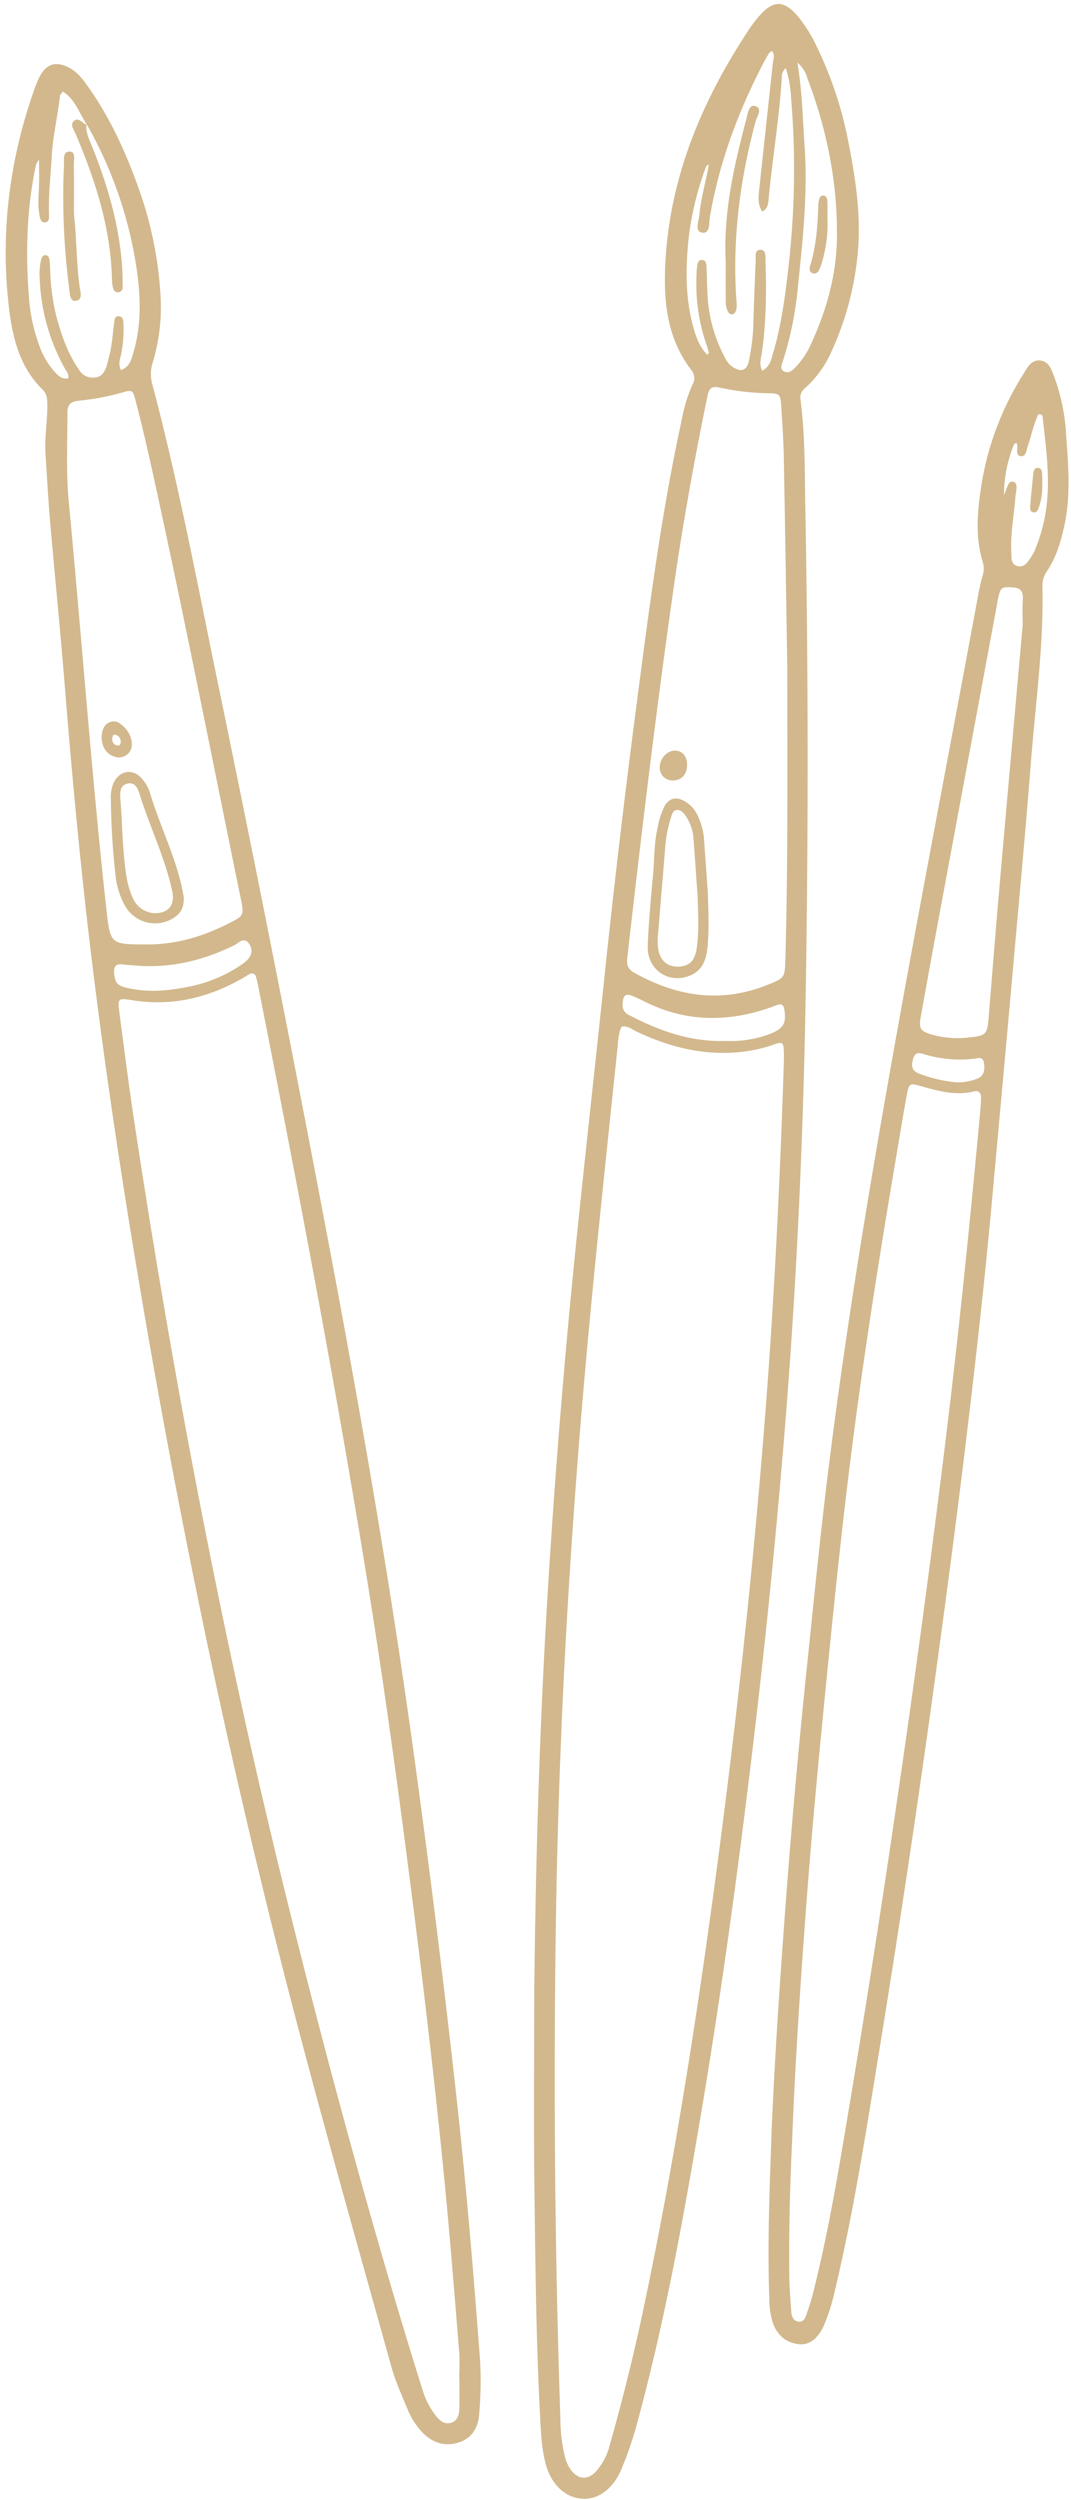<?xml version="1.0" encoding="UTF-8" standalone="no"?><svg xmlns="http://www.w3.org/2000/svg" xmlns:xlink="http://www.w3.org/1999/xlink" fill="#d2b88c" height="878.8" preserveAspectRatio="xMidYMid meet" version="1" viewBox="-2.0 -1.4 376.6 878.8" width="376.6" zoomAndPan="magnify"><g data-name="Layer 2"><g><g id="change1_1"><path d="M185.859,698.621c.499-45.78,1.819-91.531,4.557-137.244q3.503-58.486,9.261-116.778c3.326-33.252,7.087-66.46,10.558-99.698q5.151-49.319,11.581-98.485c4.412-33.673,8.706-67.38,15.986-100.605a52.924,52.924,0,0,1,3.666-11.953,4.41,4.41,0,0,0-.305-5.082c-9.09-11.748-9.993-25.632-9.103-39.474,1.914-29.777,13.295-56.31,29.683-80.894a42.255,42.255,0,0,1,3.345-4.3c4.835-5.542,8.625-5.483,13.461.214a51.122,51.122,0,0,1,6.866,11.096,134.454,134.454,0,0,1,10.676,31.972c2.903,14.455,5.131,28.982,3.127,43.81a105.764,105.764,0,0,1-8.77,30.798,37.082,37.082,0,0,1-9.097,12.786c-1.329,1.147-2.128,2.284-1.881,4.182,1.645,12.641,1.484,25.389,1.714,38.082q1.581,87.194.073,174.399c-.9,49.594-3.215,99.13-7.214,148.576q-4.305,53.228-10.564,106.266c-5.347,45.467-11.452,90.823-19.067,135.966-6.225,36.903-12.881,73.725-22.834,109.861a127.958,127.958,0,0,1-5.03,14.39c-2.813,6.888-8.133,10.847-13.82,10.493-5.992-.373-10.947-5.05-12.878-12.327-1.359-5.12-1.608-10.414-1.889-15.659-1.447-27.037-1.705-54.11-2.042-81.174C185.631,744.77,185.859,721.694,185.859,698.621ZM216.584,359.503c-1.129,2.28-1.175,4.85-1.435,7.337-3.585,34.321-7.268,68.63-10.441,102.995q-5.137,55.63-8.093,111.405-2.473,47.348-3.17,94.77-1.269,86.395,1.594,172.747a58.263,58.263,0,0,0,1.482,12.967,13.781,13.781,0,0,0,2.434,5.427c2.501,3.048,5.672,3.281,8.418.443a21.866,21.866,0,0,0,5.055-9.531c4.398-15.563,8.325-31.243,11.676-47.066,10.81-51.034,18.866-102.531,25.773-154.213,7.219-54.02,13.115-108.187,17.325-162.527,3.087-39.851,5.02-79.768,6.344-119.715.072-2.179.163-4.363.079-6.538-.112-2.886-.569-3.272-3.275-2.295a51.095,51.095,0,0,1-13.813,2.866c-12.335.892-23.767-2.158-34.777-7.386C220.17,360.432,218.742,359.071,216.584,359.503Zm58.255-125.807c-.326-20.32-.719-47.191-1.219-74.061-.115-6.169-.536-12.335-.933-18.495-.244-3.785-.586-4.28-4.106-4.284a88.254,88.254,0,0,1-17.828-2.061c-2.591-.536-3.459.505-3.969,2.976-4.661,22.588-8.747,45.273-12.003,68.107-4.895,34.328-9.164,68.736-13.182,103.176q-1.483,12.714-2.931,25.432c-.268,2.358-.51,4.463,2.251,6.009,14.903,8.344,30.271,10.884,46.564,4.47,6.495-2.557,6.494-2.539,6.688-9.386C275.07,303.805,274.845,272.027,274.839,233.696Zm-8.812-104.764c2.851-1.522,3.207-4.165,3.882-6.443,3.102-10.484,4.351-21.27,5.576-32.116a301.435,301.435,0,0,0,.705-57.097,40.767,40.767,0,0,0-1.884-10.751,4.237,4.237,0,0,0-1.405,3.439c-.872,14.144-3.252,28.125-4.596,42.218-.161,1.683-.064,3.58-2.275,4.798-1.634-2.532-1.354-5.046-1.093-7.499,1.573-14.799,3.203-29.591,4.781-44.389.158-1.479.947-3.09-.301-4.6-.514.424-.873.595-1.039.878-.827,1.408-1.645,2.825-2.391,4.277-8.69,16.899-15.199,34.538-18.386,53.348-.34,2.007.191,5.958-2.841,5.365-2.548-.498-1.028-4.038-.827-6.27.535-5.941,2.279-11.669,3.313-17.611-.949.288-1.107,1.005-1.32,1.629A108.996,108.996,0,0,0,240.13,82.43c-1.034,10.335-1.182,20.69,1.563,30.848.98,3.627,2.226,7.178,5.001,10.046.344-.439.571-.608.545-.714a25.386,25.386,0,0,0-.738-2.613A65.198,65.198,0,0,1,242.924,95.353a24.411,24.411,0,0,1,.235-3.255c.175-1.046.405-2.313,1.88-2.103,1.039.148,1.34,1.154,1.381,2.085.144,3.265.18,6.536.355,9.8a51.996,51.996,0,0,0,5.614,21.442c.832,1.605,1.628,3.258,3.249,4.287,3.119,1.981,5.103,1.22,5.75-2.445a76.263,76.263,0,0,0,1.484-11.33c.198-7.807.507-15.611.846-23.413.065-1.506-.501-3.92,1.595-4.005,2.081-.085,1.834,2.311,1.876,3.839.298,10.899.279,21.787-1.341,32.612C265.568,124.72,264.859,126.651,266.028,128.932Zm12.374-108.29c1.719,10.304,1.843,19.728,2.51,29.113,1.204,16.948-.69,33.713-2.425,50.489a119.975,119.975,0,0,1-5.282,25.543c-.385,1.16-1.044,2.563.48,3.373,1.282.681,2.486.043,3.457-.874a28.325,28.325,0,0,0,6.122-8.941c5.359-11.668,8.804-23.888,9.015-36.766.319-19.465-3.451-38.257-10.363-56.429A10.527,10.527,0,0,0,278.401,20.642Zm-24.85,343.892a38.852,38.852,0,0,0,15.378-2.541c4.596-1.901,5.575-3.628,4.898-8.364-.229-1.602-.874-2.319-2.51-1.745-1.027.36-2.041.761-3.072,1.11-14.348,4.859-28.499,4.87-42.377-1.738-1.638-.78-3.253-1.614-4.917-2.332-2.954-1.274-3.826-.64-4.013,2.554a3.765,3.765,0,0,0,2.239,3.943C229.596,360.816,240.363,364.935,253.551,364.534Z"/><path d="M14.013,158.489c-.435-6.015.73-11.975.633-17.973-.031-1.889-.209-3.526-1.665-4.949C5.256,128.016,2.6,118.197,1.31,107.996c-3.34-26.416-.22-52.184,8.516-77.3a39.855,39.855,0,0,1,2.06-5.039c2.369-4.643,5.697-5.672,10.367-3.284,2.673,1.366,4.517,3.639,6.22,6.002,7.822,10.856,13.383,22.872,17.9,35.392a134.376,134.376,0,0,1,8.009,37.723A67.712,67.712,0,0,1,51.8,125.743a12.973,12.973,0,0,0-.367,7.461c9.338,35.14,16.027,70.865,23.377,106.441Q96.585,345.05,116.427,450.837c9.784,52.69,18.89,105.496,26.287,158.58q8.988,64.496,16.108,129.23c3.269,30.159,5.822,60.388,8.045,90.64a133.007,133.007,0,0,1-.376,17.956c-.292,4.679-2.5,8.474-7.199,9.964-4.96,1.572-9.345.106-12.881-3.659a25.633,25.633,0,0,1-4.992-7.764c-2.076-5.024-4.362-10.019-5.814-15.234-11.206-40.251-22.621-80.451-33.233-120.86C80.024,624.595,61.95,538.568,47.299,451.822c-6.656-39.409-12.588-78.93-17.37-118.609-3.76-31.198-6.662-62.489-9.176-93.817-1.54-19.19-3.482-38.348-5.141-57.529C14.938,174.086,14.538,166.282,14.013,158.489ZM28.426,42.178l.182.293C25.9,38.556,24.551,33.617,20.104,30.786c-.462.673-.976,1.084-1.026,1.545-.752,7.04-2.486,13.935-2.871,21.038-.373,6.891-1.221,13.755-.983,20.678.036,1.061.138,2.5-1.184,2.712-1.703.274-1.934-1.33-2.161-2.534-.644-3.425-.29-6.877-.167-10.326.108-3.046.023-6.099.023-9.149a4.826,4.826,0,0,0-1.235,2.555C7.332,72.555,6.967,87.964,8.209,103.421a60.387,60.387,0,0,0,3.549,16.477,27.122,27.122,0,0,0,5.427,9.373c1.297,1.369,2.661,2.862,4.874,2.285a3.905,3.905,0,0,0-.907-2.805,69.793,69.793,0,0,1-9.16-31.627,23.96,23.96,0,0,1,.407-7.05c.217-.871.574-1.861,1.684-1.758,1.121.104,1.275,1.18,1.375,2.061.143,1.26.134,2.536.207,3.805a76.856,76.856,0,0,0,2.151,15.624c1.801,6.69,4.054,13.204,8.083,18.953a5.564,5.564,0,0,0,5.629,2.532c2.394-.3,3.281-2.042,3.954-3.992.294-.854.447-1.757.696-2.628,1.152-4.044,1.408-8.225,1.939-12.366.132-1.025.093-2.498,1.479-2.538,1.728-.05,1.769,1.58,1.823,2.783a44.447,44.447,0,0,1-.774,10.3c-.342,1.809-1.269,3.709-.079,5.826,3.069-1.161,3.627-3.712,4.329-6.087,2.627-8.883,2.614-17.961,1.489-27.023A145.15,145.15,0,0,0,28.426,42.178ZM159.529,834.542l-.036,0c0-3.085.216-6.188-.035-9.252-1.587-19.364-3.1-38.738-4.973-58.075-3.081-31.813-6.759-63.562-10.769-95.272-4.944-39.097-10.197-78.153-16.474-117.059-11.254-69.754-24.557-139.136-38.215-208.452-.281-1.424-.579-2.85-.975-4.245a1.529,1.529,0,0,0-2.473-1.069c-.798.431-1.551.944-2.339,1.395-12.049,6.893-24.86,9.919-38.733,7.699-5.085-.814-5.194-.736-4.478,4.7,1.682,12.781,3.307,25.574,5.238,38.319,11.43,75.442,25.25,150.437,42.163,224.856,16.045,70.597,39.26,157.456,59.076,220.396a27.936,27.936,0,0,0,4.971,9.61c1.319,1.597,2.976,2.884,5.184,2.178,2.243-.718,2.781-2.775,2.839-4.833C159.603,841.808,159.529,838.174,159.529,834.542ZM48.781,330.597c11.037.185,20.67-2.813,29.868-7.495,5.078-2.584,5.218-2.76,4.046-8.468-10.6-51.612-20.669-103.335-32.09-154.777-1.536-6.916-3.224-13.801-4.985-20.664-.878-3.423-1.24-3.614-4.516-2.635a86.42,86.42,0,0,1-15.522,2.906c-2.624.284-3.883,1.363-3.876,4.128.029,10.528-.512,21.048.492,31.578,1.967,20.615,3.71,41.251,5.508,61.881,2.366,27.148,4.732,54.297,7.73,81.385C36.769,330.483,36.991,330.562,48.781,330.597Zm-.506,7.596c-1.088-.072-2.177-.133-3.264-.218-1.268-.099-2.542-.172-3.802-.341-2.442-.328-3.283.736-3.058,3.111.34,3.589,1.168,4.375,4.96,5.227,7.277,1.635,14.471.881,21.625-.593a49.166,49.166,0,0,0,18.884-8.164c2.827-2.023,3.623-4.623,1.905-6.947-1.83-2.475-3.622-.129-5.148.619C70.235,335.858,59.631,338.627,48.274,338.193Z"/><path d="M269.352,747.06c1.058-24.873,2.74-49.707,4.565-74.529q3.317-45.111,8.04-90.101c2.425-23.489,4.776-46.984,7.729-70.415,5.34-42.366,12.114-84.511,19.467-126.566,10.389-59.412,21.91-118.616,32.854-177.927.395-2.141.874-4.274,1.461-6.369a8.15,8.15,0,0,0,.162-4.802c-2.897-9.316-1.899-18.72-.39-28.081A103.329,103.329,0,0,1,358,129.85c1.338-2.148,2.637-4.757,5.622-4.536,3.266.242,4.132,3.262,5.084,5.749a69.763,69.763,0,0,1,4.17,20.208c.763,10.876,1.741,21.761-.712,32.56-1.252,5.511-2.836,10.921-6.094,15.649a9.216,9.216,0,0,0-1.504,5.676c.427,20.585-2.462,40.957-4.059,61.408-1.74,22.276-3.803,44.526-5.79,66.782q-4.024,45.051-8.157,90.093c-2.262,24.602-5.001,49.154-7.913,73.686-3.984,33.552-8.441,67.042-13.087,100.509q-8.768,63.159-19.078,126.082c-4.372,26.894-8.617,53.818-14.966,80.345a67.97,67.97,0,0,1-3.772,11.94c-2.115,4.745-5.224,7.124-8.955,6.657-4.58-.574-7.575-3.274-9.074-7.607a29.147,29.147,0,0,1-1.207-8.607C267.812,786.635,268.658,766.848,269.352,747.06Zm7.215,3.432c-.957,20.09-1.118,33.711-1.028,47.334.03,4.531.384,9.064.713,13.586.108,1.478.737,3,2.377,3.31,1.83.346,2.506-1.216,2.977-2.58.888-2.57,1.733-5.166,2.392-7.803,3.881-15.513,6.868-31.211,9.553-46.968q10.889-63.91,20.209-128.067,9.111-62.261,16.787-124.712c4.669-38.214,8.562-76.513,12.089-114.849.166-1.806.317-3.621.32-5.432.002-1.525-.828-2.442-2.44-2.044-6.479,1.6-12.603-.127-18.737-1.875-3.862-1.1-4.153-.986-4.921,3.163-1.19,6.427-2.232,12.881-3.326,19.326-5.656,33.302-10.978,66.657-15.361,100.151-3.605,27.548-6.469,55.182-9.222,82.83-2.555,25.661-5.035,51.329-7.016,77.037C279.519,694.221,277.499,725.574,276.568,750.491Zm81.045-532.157c0-2.257-.152-5.714.048-9.15.162-2.774-.856-3.927-3.632-4.098-3.712-.229-4.119-.107-4.948,3.32-.256,1.058-.394,2.143-.593,3.215q-9.708,52.224-19.413,104.448-3.677,19.819-7.258,39.655c-.82,4.568-.274,5.381,4.115,6.646a33.935,33.935,0,0,0,12.972.913c5.828-.596,6.257-1.085,6.737-6.972,1.3-15.926,2.569-31.854,3.96-47.772C352.194,278.869,354.866,249.208,357.613,218.334ZM351.03,172.766c.436-1.162.835-2.341,1.321-3.482.368-.864.989-1.651,2.032-1.322,1.032.325,1.103,1.375,1.054,2.283-.058,1.083-.318,2.154-.397,3.237-.466,6.333-1.748,12.611-1.433,18.994.094,1.906-.312,4.442,2.106,5.107,2.583.71,3.783-1.627,5.011-3.389a14.536,14.536,0,0,0,1.455-2.919,58.847,58.847,0,0,0,3.325-11.498c2.062-11.447.417-22.81-.831-34.176-.063-.576-.124-1.549-1.586-1.312-1.647,3.422-2.367,7.345-3.67,11.058-.511,1.455-.579,3.889-2.508,3.611-2.028-.293-.876-2.702-1.266-4.142-.139-.512-.391-.613-1.059-.052A47.322,47.322,0,0,0,351.03,172.766ZM334.143,379.057a17.797,17.797,0,0,0,7.576-1.317c2.518-1.048,2.598-3.382,2.264-5.529-.384-2.469-2.459-1.525-3.938-1.389a43.156,43.156,0,0,1-16.624-1.482c-1.76-.532-3.532-1.284-4.31,1.4-.81,2.793-.386,4.299,2.043,5.261A49.333,49.333,0,0,0,334.143,379.057Z"/><path d="M28.426,42.178c-.401,2.854.901,5.304,1.907,7.806,5.361,13.331,9.395,26.999,10.539,41.396.214,2.698.255,5.414.264,8.121a1.681,1.681,0,0,1-1.576,1.851c-1.094.07-1.609-.747-1.841-1.639a11.754,11.754,0,0,1-.339-2.681c-.396-17.677-5.545-34.186-12.34-50.292-.141-.333-.312-.655-.434-.995-.531-1.479-2.067-3.172-.727-4.497,1.783-1.762,3.1.879,4.728,1.223Z"/><path d="M246.906,312.563c.17,6.353.485,12.707-.121,19.042-.413,4.321-1.766,8.198-6.291,10.001-7.529,2.999-15.071-2.242-14.731-10.579.339-8.33,1.102-16.649,1.872-24.955.518-5.59.315-11.252,1.66-16.767a27.228,27.228,0,0,1,2.321-7.222c1.64-2.881,3.961-3.499,6.902-1.954a11.274,11.274,0,0,1,4.99,5.579,22.815,22.815,0,0,1,2.048,7.855Q246.228,303.064,246.906,312.563Zm-3.602,1.074c-.479-6.688-.928-13.378-1.449-20.063a15.901,15.901,0,0,0-2.746-8.146c-.742-1.045-1.615-2.154-2.997-2.077-1.564.087-1.862,1.602-2.215,2.768a45.523,45.523,0,0,0-1.928,9.572c-.824,10.297-1.7,20.589-2.526,30.886a19.051,19.051,0,0,0,.172,6.492c.974,3.666,3.47,5.514,7.133,5.319,3.775-.201,5.681-2.11,6.298-6.824C243.825,325.611,243.472,319.622,243.304,313.638Z"/><path d="M239.602,267.449c.006,3.251-1.811,5.378-4.688,5.489a4.466,4.466,0,0,1-4.938-4.525c-.037-3.003,2.446-5.861,5.167-5.947C237.821,262.381,239.597,264.365,239.602,267.449Z"/><path d="M253.197,90.675c-.906-17.081,2.841-33.517,7.148-49.859.522-1.98.937-5.525,3.118-4.964,2.88.741.681,3.767.197,5.57-5.445,20.305-8.123,40.889-6.771,61.928.104,1.614.438,3.278-.256,4.833a1.753,1.753,0,0,1-1.144.94,1.733,1.733,0,0,1-1.342-.656,7.188,7.188,0,0,1-.933-4.187C253.169,99.745,253.197,95.21,253.197,90.675Z"/><path d="M288.955,75.666a44.055,44.055,0,0,1-1.196,12.345,31.315,31.315,0,0,1-1.373,4.663c-.445,1.181-1.152,2.506-2.713,1.932-1.254-.461-1.045-1.806-.736-2.817,2.133-6.978,2.596-14.166,2.825-21.389a6.693,6.693,0,0,1,.132-1.073c.178-.905.447-1.933,1.487-1.985,1.049-.052,1.51.935,1.546,1.84C289.014,71.34,288.955,73.504,288.955,75.666Z"/><path d="M62.597,313.874c.189,3.634-.946,5.55-3.012,7.053a12.118,12.118,0,0,1-17.519-3.72,27.58,27.58,0,0,1-3.435-10.839,257.85,257.85,0,0,1-1.644-26.635,12.77,12.77,0,0,1,.935-5.86c2.105-4.51,6.871-5.278,10.042-1.457a13.82,13.82,0,0,1,2.708,4.688c3.135,10.63,8.089,20.631,10.816,31.393C62.022,310.603,62.369,312.756,62.597,313.874Zm-10.41,5.735c5.056.103,7.415-2.818,6.369-7.724C56.09,300.312,50.833,289.663,47.306,278.435c-.651-2.071-1.486-5.14-4.577-4.343-2.872.74-2.528,3.691-2.351,6,.663,8.668.696,17.384,1.996,26.006a30.772,30.772,0,0,0,2.376,8.328A8.821,8.821,0,0,0,52.187,319.61Z"/><path d="M33.736,257.33c.166-1.827.702-4.097,3.022-4.91,2.393-.839,4.083.854,5.591,2.504a4.314,4.314,0,0,1,.324.437c1.865,2.649,2.252,5.792.828,7.625a4.535,4.535,0,0,1-5.353,1.562C35.376,263.677,33.632,260.998,33.736,257.33Zm5.325,3.311c.975.171,1.286-.354,1.337-.867a2.454,2.454,0,0,0-1.813-2.894c-.65-.184-.985.421-1.062.956C37.319,259.257,37.816,260.304,39.061,260.64Z"/><path d="M24,73.712c.959,8.696.852,17.236,1.998,25.697.229,1.694,1.321,4.655-1.415,4.939-2.058.214-2.031-2.604-2.249-4.335a247.43,247.43,0,0,1-1.84-43.391c.09-1.781-.582-4.85,2.098-4.737,2.119.089,1.351,2.962,1.376,4.653C24.054,62.335,24,68.135,24,73.712Z"/><path d="M364.501,168.827a22.621,22.621,0,0,1-1.312,8.441c-.324.848-.815,1.684-1.913,1.414-1.129-.278-1.095-1.321-1.023-2.179q.471-5.617,1.073-11.223c.113-1.056.344-2.364,1.733-2.214,1.319.142,1.369,1.471,1.429,2.538C364.548,166.676,364.501,167.753,364.501,168.827Z"/></g></g></g></svg>